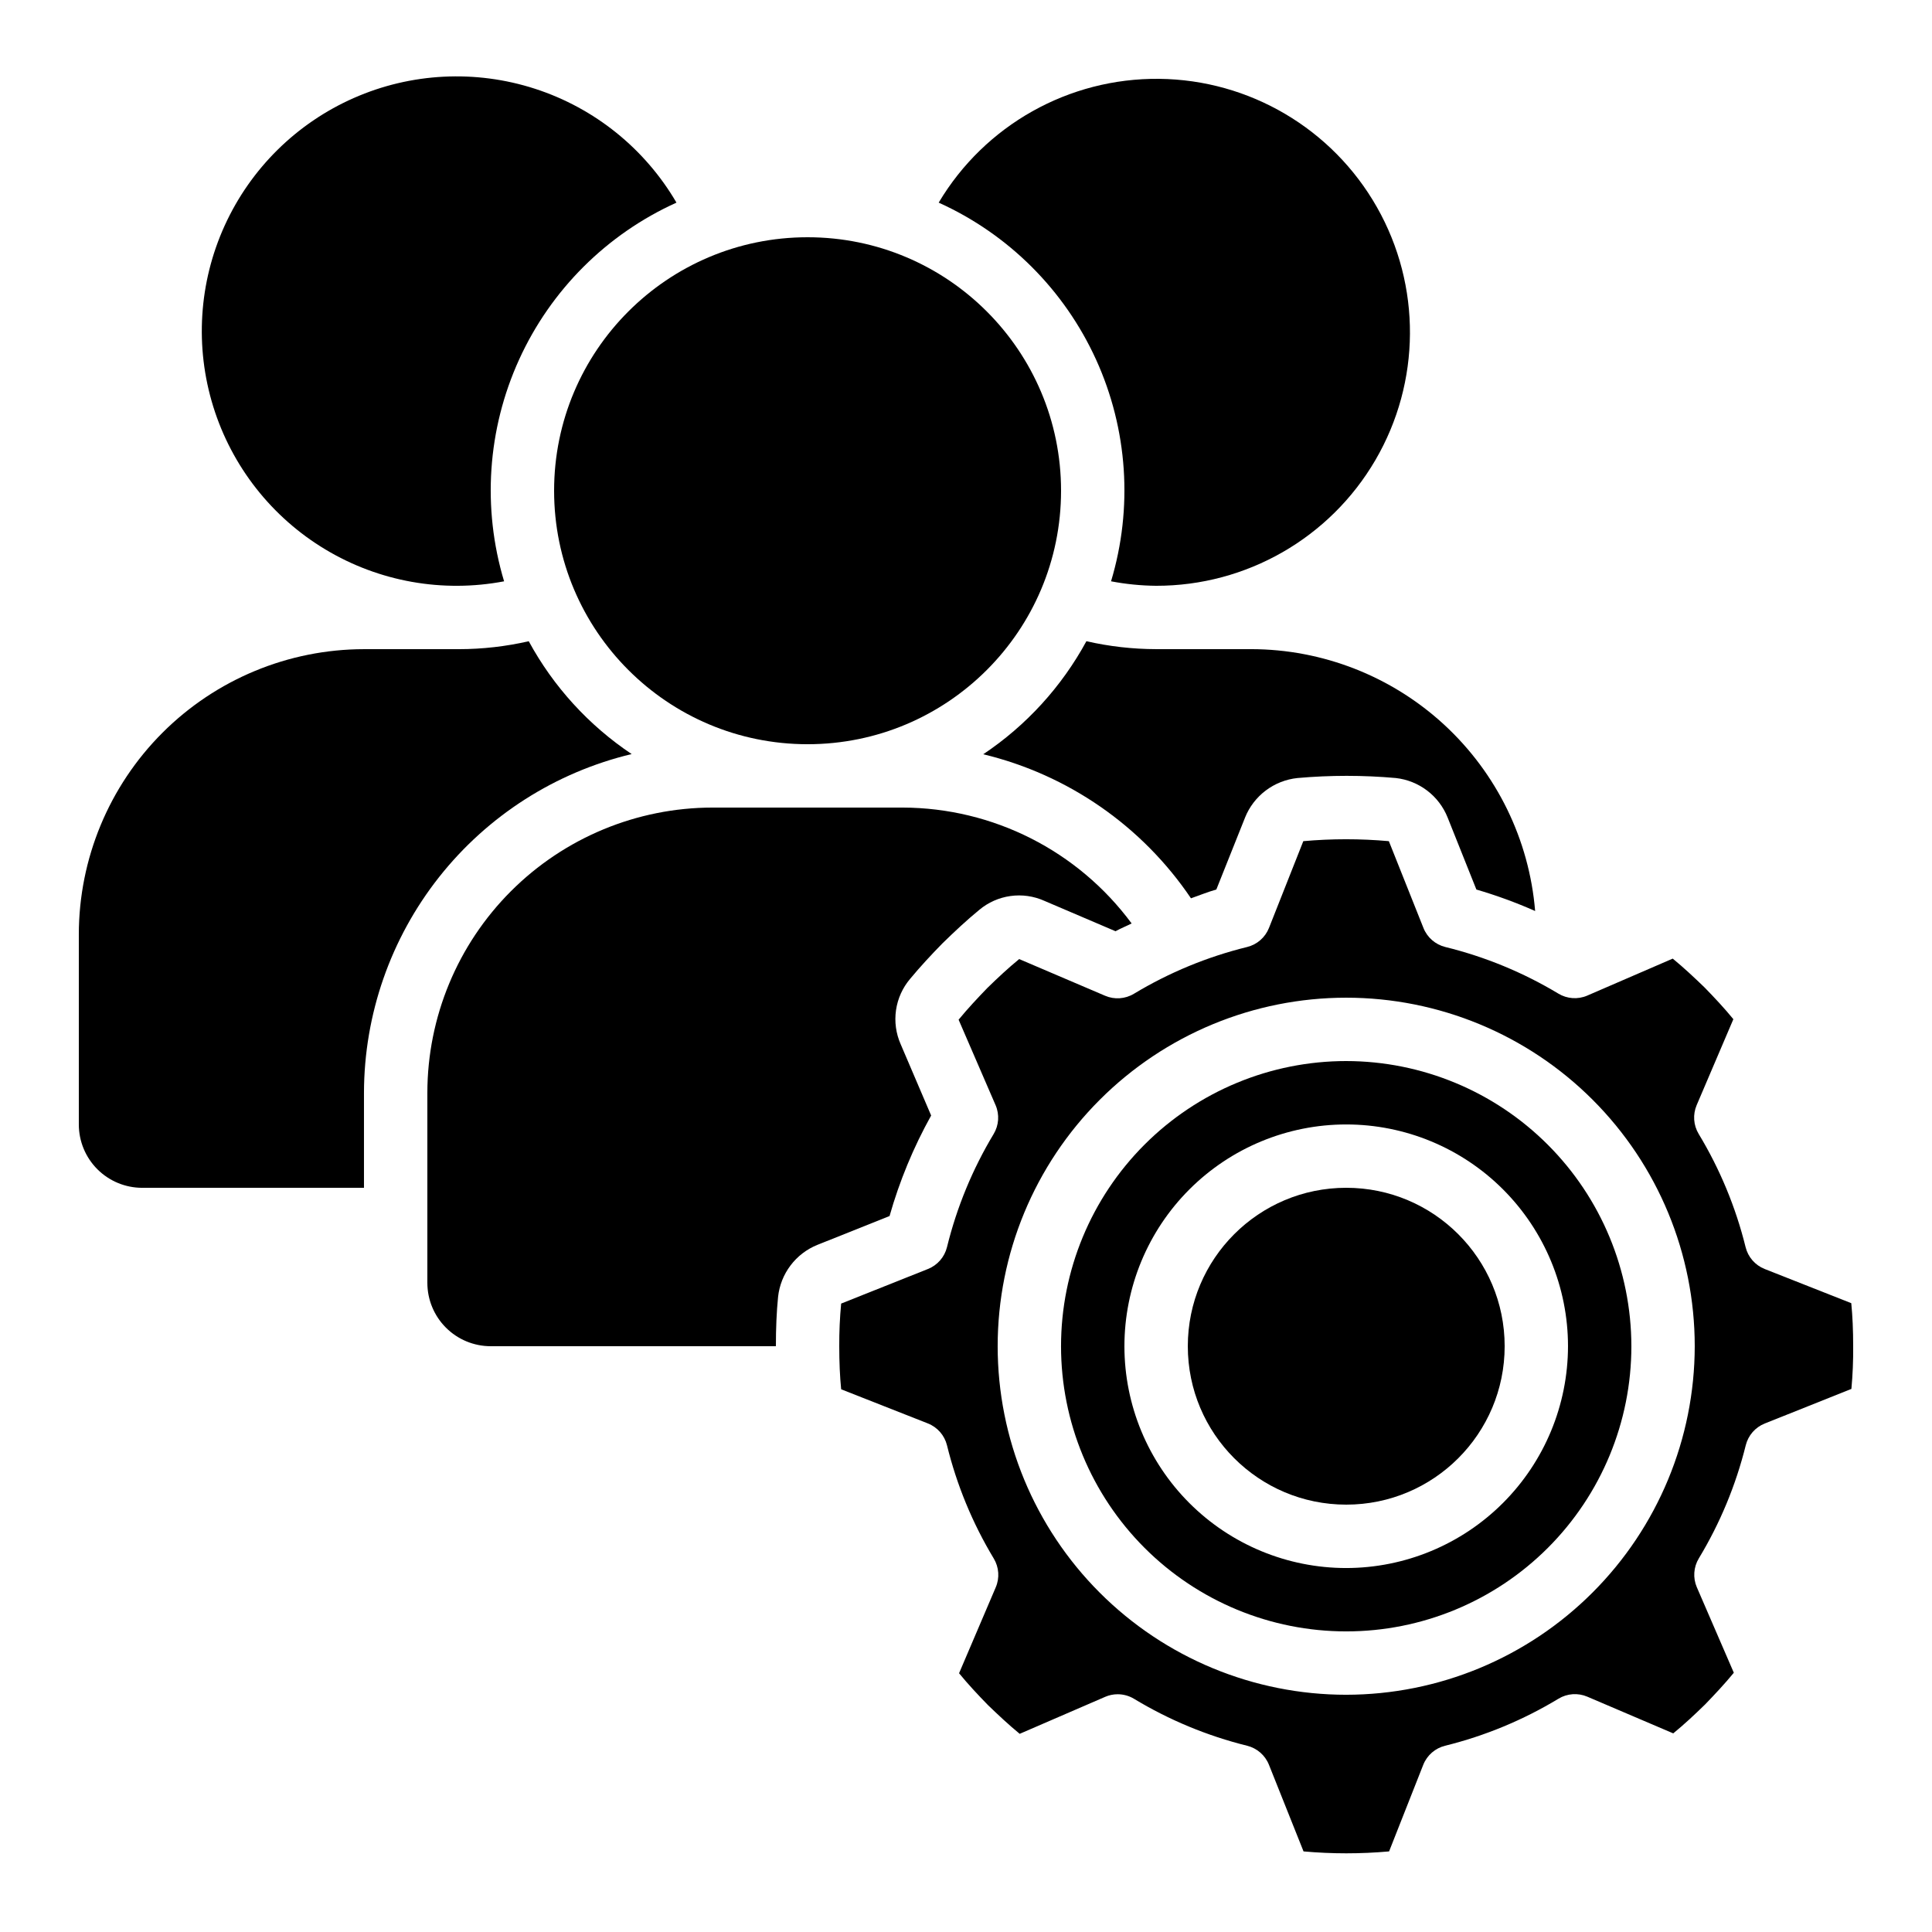 <?xml version="1.0" encoding="UTF-8"?>
<!-- Uploaded to: SVG Repo, www.svgrepo.com, Generator: SVG Repo Mixer Tools -->
<svg fill="#000000" width="800px" height="800px" version="1.1" viewBox="144 144 512 512" xmlns="http://www.w3.org/2000/svg">
 <g>
  <path d="m323.27 197.7c-8.363-14.316-21.699-25.055-37.469-30.168-15.77-5.113-32.871-4.246-48.039 2.441-15.172 6.684-27.352 18.719-34.219 33.805-6.867 15.09-7.941 32.18-3.019 48.008 4.922 15.832 15.496 29.297 29.711 37.828 14.211 8.535 31.07 11.539 47.355 8.441-5.84-19.422-4.426-40.305 3.977-58.762 8.402-18.461 23.219-33.242 41.703-41.594z"/>
  <path d="m500.76 425.19c-20.043 0-39.266 7.965-53.438 22.137s-22.137 33.395-22.137 53.438 7.965 39.262 22.137 53.438c14.172 14.172 33.395 22.133 53.438 22.133s39.262-7.961 53.438-22.133c14.172-14.176 22.133-33.395 22.133-53.438-0.023-20.039-7.992-39.246-22.16-53.414-14.168-14.168-33.375-22.137-53.41-22.16zm0 134.35v0.004c-15.59 0-30.539-6.195-41.562-17.215-11.023-11.023-17.215-25.977-17.215-41.562 0-15.59 6.191-30.539 17.215-41.562 11.023-11.023 25.973-17.215 41.562-17.215 15.586 0 30.539 6.191 41.562 17.215 11.02 11.023 17.215 25.973 17.215 41.562-0.02 15.582-6.219 30.52-17.238 41.539s-25.957 17.219-41.539 17.238z"/>
  <path d="m542.75 500.76c0 23.188-18.797 41.984-41.984 41.984s-41.984-18.797-41.984-41.984 18.797-41.984 41.984-41.984 41.984 18.797 41.984 41.984"/>
  <path d="m611.64 480.29c-2.516-1.004-4.391-3.156-5.039-5.785-2.609-10.57-6.805-20.684-12.434-30.004-1.395-2.309-1.59-5.148-0.531-7.633l9.723-22.773c-2.352-2.879-4.981-5.691-7.668-8.445-2.613-2.519-5.426-5.172-8.398-7.609l-22.672 9.809h0.004c-2.481 1.062-5.32 0.867-7.633-0.527-9.312-5.602-19.418-9.77-29.977-12.359-2.625-0.648-4.781-2.523-5.785-5.039l-9.168-23.008c-7.543-0.676-15.129-0.676-22.672 0l-9.102 23.008c-1.004 2.516-3.156 4.391-5.785 5.039-10.566 2.598-20.684 6.777-30.004 12.395-2.309 1.391-5.148 1.59-7.633 0.527l-22.773-9.723c-2.879 2.352-5.691 4.981-8.445 7.668-2.519 2.613-5.172 5.426-7.609 8.398l9.809 22.672v-0.004c1.062 2.481 0.867 5.32-0.527 7.633-5.602 9.312-9.77 19.418-12.359 29.977-0.648 2.629-2.523 4.781-5.039 5.785l-23.008 9.168c-0.355 3.758-0.523 7.531-0.504 11.305 0 4.266 0.168 7.992 0.504 11.41l23.008 9.059c2.516 1.004 4.391 3.16 5.039 5.785 2.598 10.57 6.777 20.684 12.395 30.004 1.391 2.312 1.59 5.152 0.527 7.633l-9.723 22.773c2.352 2.879 4.981 5.691 7.668 8.445 2.613 2.519 5.426 5.172 8.398 7.609l22.672-9.809h-0.004c1.039-0.449 2.16-0.68 3.293-0.68 1.527 0 3.031 0.418 4.34 1.207 9.309 5.629 19.41 9.82 29.969 12.438 2.625 0.648 4.781 2.523 5.785 5.039l9.168 22.965c7.543 0.676 15.129 0.676 22.672 0l9.059-22.965c1.004-2.516 3.16-4.391 5.789-5.039 10.586-2.617 20.719-6.82 30.051-12.469 2.312-1.395 5.152-1.59 7.633-0.531l22.773 9.723c2.879-2.352 5.691-4.981 8.445-7.668 2.519-2.613 5.172-5.426 7.609-8.398l-9.809-22.672v0.004c-1.062-2.481-0.863-5.32 0.527-7.633 5.629-9.305 9.82-19.41 12.438-29.965 0.648-2.629 2.523-4.785 5.039-5.785l22.965-9.168v-0.004c0.344-3.758 0.504-7.535 0.469-11.309 0-4.266-0.168-7.992-0.504-11.41zm-110.88 112.84c-24.496 0-47.992-9.73-65.312-27.051-17.324-17.324-27.055-40.816-27.055-65.312 0-24.496 9.73-47.992 27.055-65.312 17.32-17.324 40.816-27.055 65.312-27.055 24.496 0 47.988 9.73 65.312 27.055 17.32 17.32 27.051 40.816 27.051 65.312-0.027 24.488-9.77 47.965-27.086 65.277-17.312 17.316-40.789 27.059-65.277 27.086z"/>
  <path d="m459.62 382.06c2.227-0.773 4.398-1.68 6.719-2.324l7.609-19.062h-0.004c1.145-2.852 3.043-5.336 5.5-7.184 2.453-1.848 5.363-2.992 8.422-3.305 8.66-0.77 17.371-0.77 26.031 0 3.019 0.336 5.894 1.488 8.312 3.328 2.422 1.84 4.293 4.305 5.422 7.129l7.625 19.094c5.309 1.551 10.512 3.453 15.57 5.691-1.562-18.895-10.164-36.512-24.102-49.367-13.938-12.852-32.195-20.004-51.152-20.031h-25.191c-6.215-0.012-12.41-0.715-18.473-2.102-6.551 12.059-15.934 22.34-27.34 29.961 22.473 5.398 42.113 19.02 55.051 38.172z"/>
  <path d="m450.38 299.24c23.926 0.035 46.066-12.66 58.121-33.328 12.059-20.668 12.211-46.191 0.402-67s-33.797-33.77-57.723-34.02c-23.926-0.25-46.176 12.246-58.418 32.805 18.48 8.352 33.301 23.133 41.703 41.594 8.402 18.457 9.812 39.34 3.973 58.762 3.938 0.754 7.934 1.148 11.941 1.188z"/>
  <path d="m393.81 393.95c3.242-3.164 6.398-6.106 9.715-8.832 2.359-1.973 5.219-3.242 8.262-3.664 3.039-0.426 6.141 0.012 8.945 1.262l18.895 8.07c1.387-0.773 2.856-1.344 4.266-2.066-14.234-19.258-36.738-30.648-60.688-30.707h-50.379c-20.035 0.02-39.246 7.988-53.414 22.156-14.168 14.168-22.137 33.379-22.156 53.414v50.383-0.004c0 4.457 1.77 8.727 4.918 11.875 3.148 3.152 7.422 4.922 11.875 4.922h75.57c0-4.812 0.184-9.086 0.578-13.059 0.324-3.035 1.465-5.922 3.309-8.355 1.84-2.434 4.309-4.32 7.141-5.457l19.094-7.625c2.633-9.277 6.332-18.215 11.023-26.641l-8.078-18.902c-1.25-2.836-1.676-5.965-1.23-9.027 0.445-3.066 1.746-5.941 3.75-8.305 2.644-3.184 5.559-6.34 8.605-9.438z"/>
  <path d="m425.19 274.05c0 37.098-30.074 67.176-67.172 67.176-37.102 0-67.176-30.078-67.176-67.176 0-37.102 30.074-67.176 67.176-67.176 37.098 0 67.172 30.074 67.172 67.176"/>
  <path d="m181.68 458.78h58.777v-25.191c0.039-20.75 7.055-40.887 19.918-57.168 12.867-16.277 30.84-27.758 51.02-32.586-11.379-7.613-20.734-17.871-27.273-29.902-6.059 1.387-12.254 2.09-18.473 2.102h-25.191c-20.035 0.02-39.242 7.992-53.41 22.156-14.168 14.168-22.137 33.379-22.16 53.414v50.383c0 4.453 1.77 8.723 4.918 11.875 3.152 3.148 7.422 4.918 11.875 4.918z"/>
 </g>
</svg>